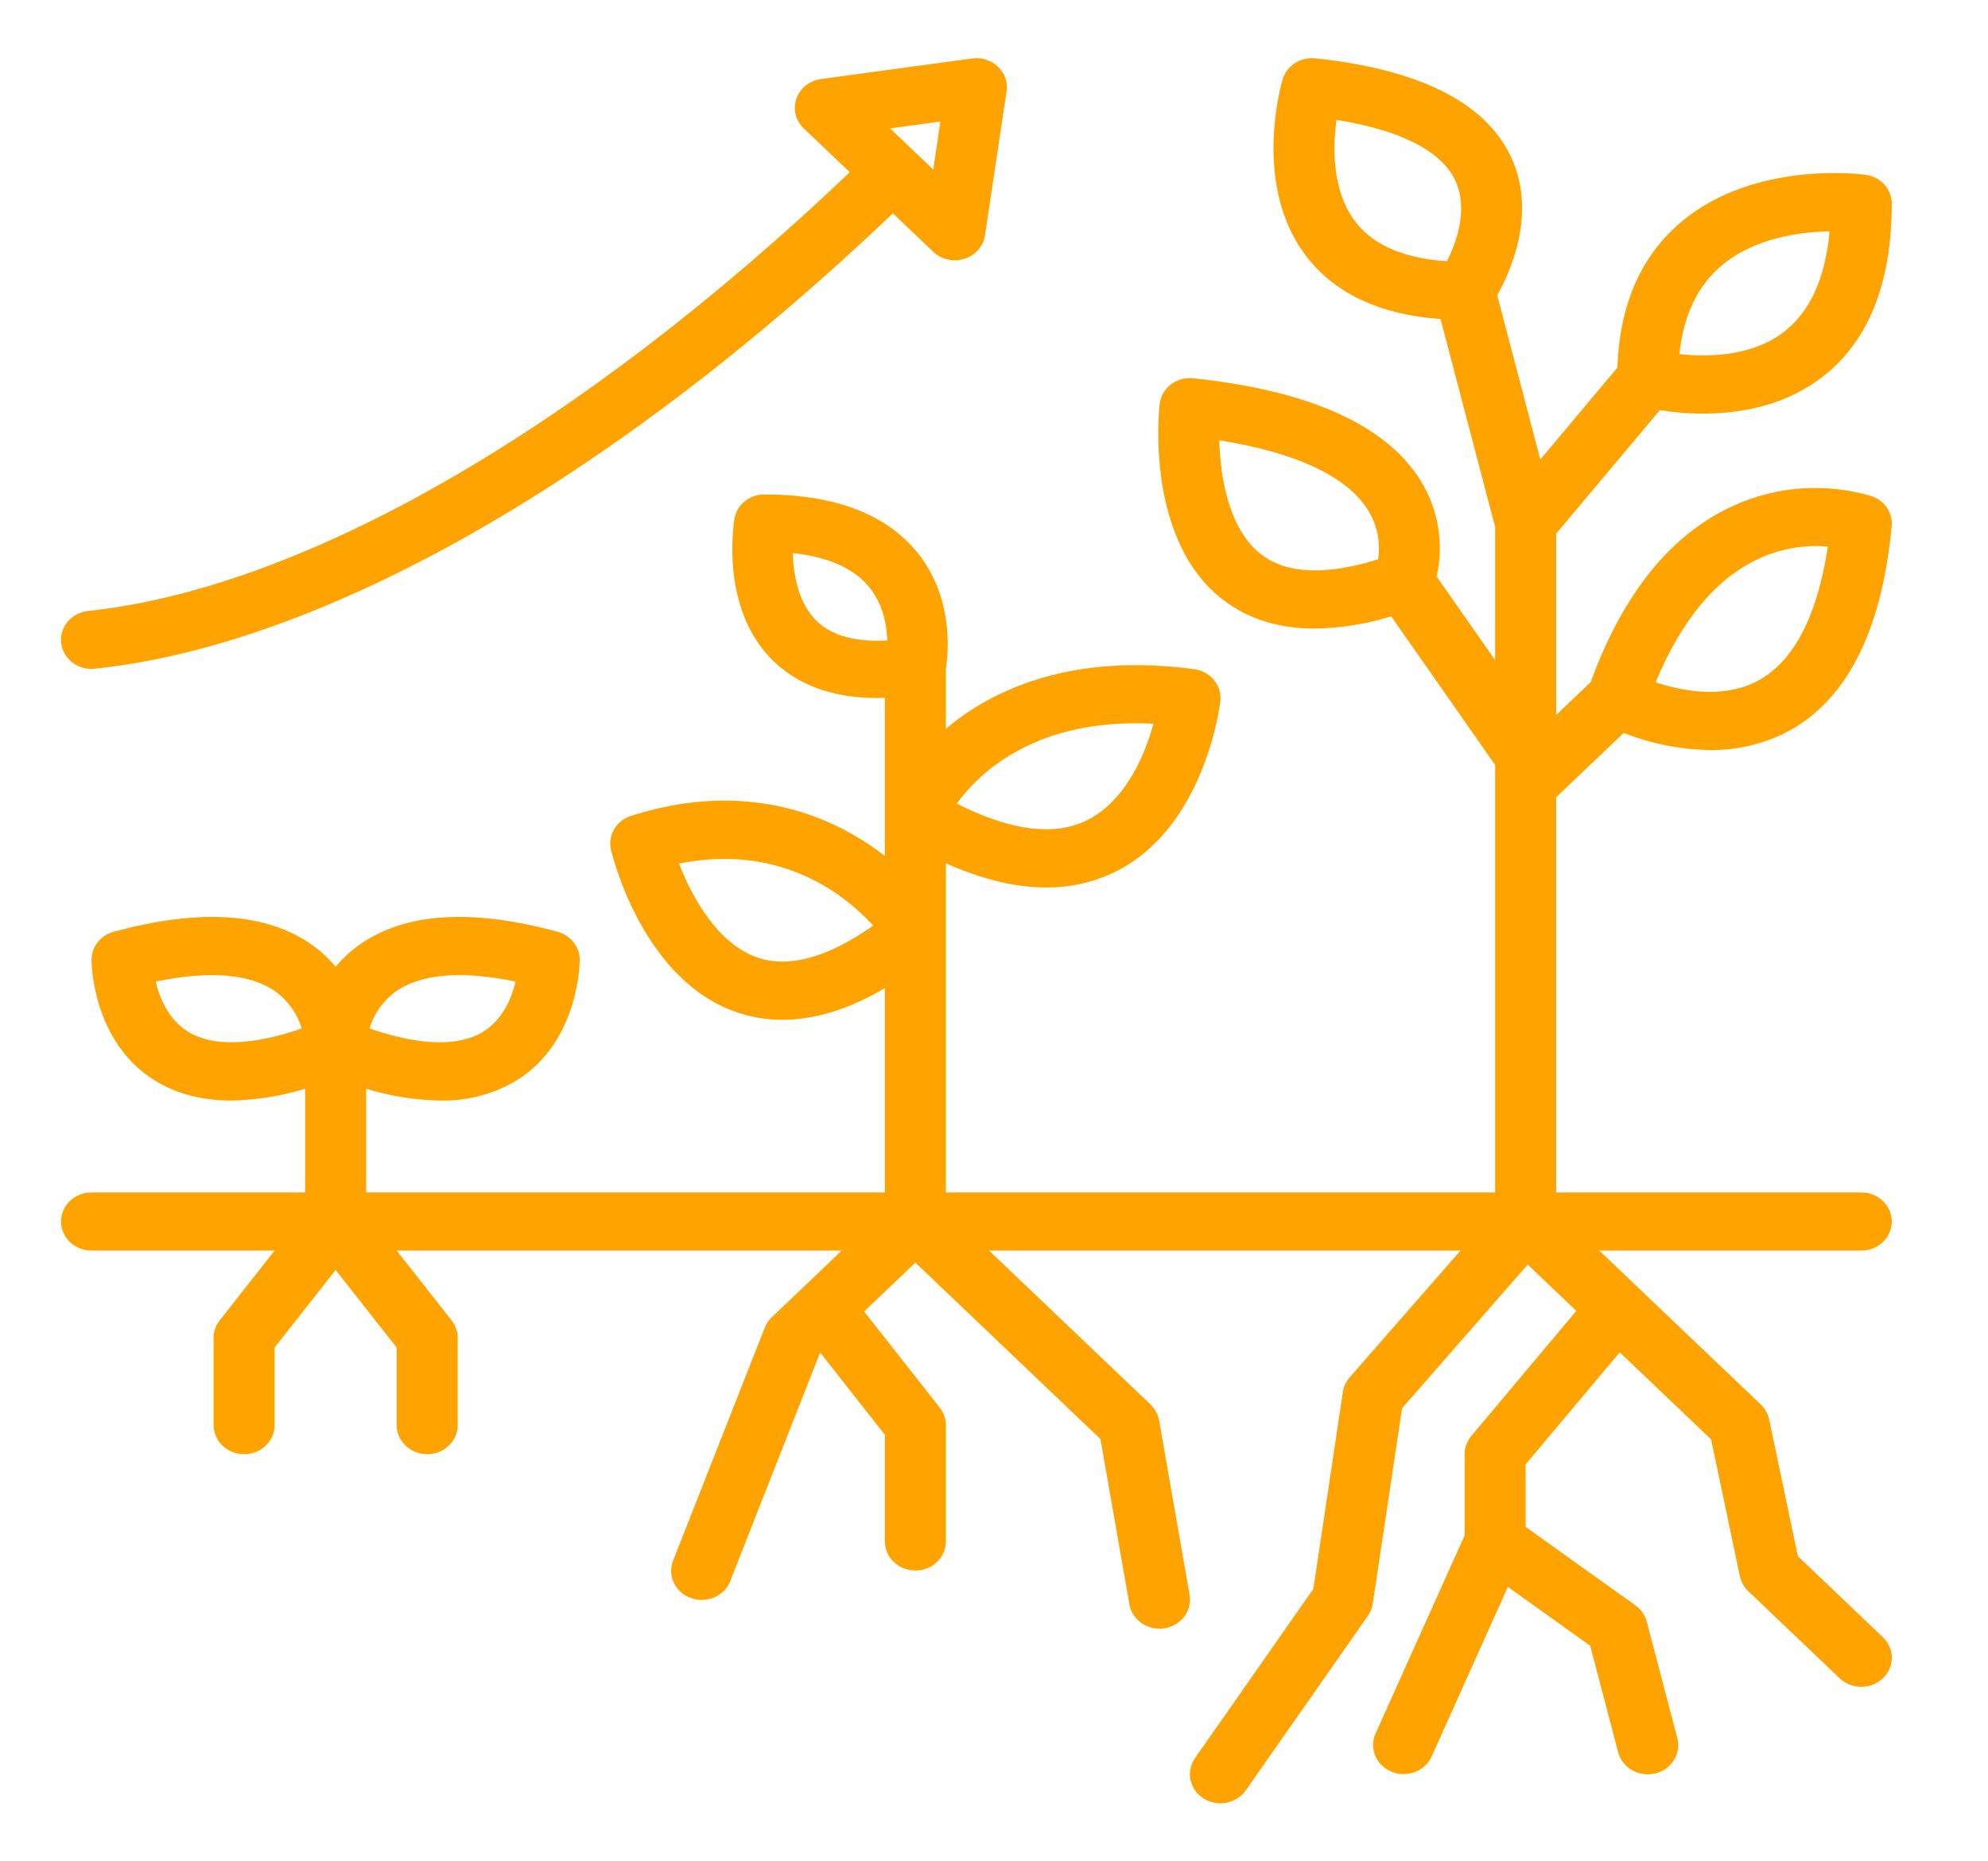 <svg width="47" height="44" viewBox="0 0 47 44" fill="none" xmlns="http://www.w3.org/2000/svg">
<path d="M42.505 36.786L41.826 33.553C41.798 33.42 41.729 33.297 41.629 33.201L38.739 30.448L37.811 29.562H44.004C44.196 29.562 44.379 29.49 44.514 29.361C44.65 29.232 44.725 29.057 44.725 28.875C44.725 28.693 44.65 28.518 44.514 28.389C44.379 28.26 44.196 28.188 44.004 28.188H36.79V18.847L38.387 17.325C39.036 17.581 39.73 17.719 40.433 17.73C41.042 17.736 41.644 17.601 42.185 17.334C43.634 16.607 44.487 14.959 44.723 12.436C44.737 12.286 44.699 12.136 44.615 12.008C44.531 11.881 44.405 11.784 44.257 11.731C43.174 11.406 42.001 11.487 40.977 11.957C39.503 12.628 38.37 14.03 37.607 16.124L36.79 16.903V12.616L39.241 9.697C39.578 9.75 39.919 9.777 40.261 9.777C41.083 9.777 42.109 9.616 42.984 8.986C44.139 8.156 44.725 6.752 44.725 4.812C44.725 4.647 44.663 4.487 44.549 4.362C44.435 4.237 44.278 4.155 44.106 4.132C44 4.117 41.501 3.796 39.776 5.222C38.805 6.025 38.289 7.191 38.238 8.69L36.416 10.862L35.397 6.979C35.725 6.395 36.351 4.992 35.703 3.668C35.087 2.408 33.538 1.638 31.098 1.379C30.929 1.361 30.758 1.401 30.616 1.491C30.475 1.582 30.372 1.717 30.325 1.874C30.294 1.977 29.584 4.417 30.913 6.096C31.594 6.957 32.65 7.441 34.057 7.542L35.348 12.46V15.604L33.965 13.629C34.143 12.848 34.004 12.032 33.576 11.345C32.755 10.04 30.951 9.232 28.213 8.942C28.119 8.932 28.024 8.939 27.933 8.964C27.842 8.989 27.757 9.031 27.683 9.088C27.609 9.144 27.547 9.214 27.502 9.293C27.456 9.372 27.427 9.459 27.417 9.549C27.401 9.681 27.061 12.804 28.954 14.208C29.539 14.642 30.25 14.859 31.08 14.859C31.695 14.849 32.305 14.751 32.89 14.57L35.348 18.083V28.188H22.363V20.409C23.216 20.788 24.009 20.979 24.736 20.979C25.271 20.983 25.8 20.87 26.282 20.649C28.47 19.64 28.836 16.701 28.851 16.576C28.871 16.398 28.819 16.22 28.704 16.079C28.589 15.938 28.421 15.845 28.236 15.82C25.367 15.43 23.554 16.292 22.537 17.085C22.477 17.132 22.419 17.18 22.363 17.227V15.812H22.361C22.415 15.489 22.578 14.086 21.623 12.984C20.878 12.124 19.683 11.688 18.072 11.688C17.903 11.687 17.74 11.743 17.611 11.847C17.482 11.95 17.395 12.094 17.366 12.253C17.351 12.341 17.003 14.415 18.308 15.649C18.907 16.215 19.721 16.5 20.739 16.5C20.799 16.5 20.859 16.498 20.92 16.496V20.235C20.766 20.115 20.599 19.996 20.418 19.881C19.297 19.168 17.433 18.487 14.921 19.285C14.751 19.339 14.609 19.451 14.521 19.599C14.433 19.747 14.406 19.92 14.444 20.086C14.474 20.214 15.2 23.225 17.485 23.951C17.812 24.055 18.154 24.107 18.498 24.107C19.261 24.107 20.07 23.857 20.92 23.359V28.188H8.657V25.736C9.222 25.911 9.811 26.005 10.405 26.015C11.049 26.03 11.683 25.862 12.226 25.532C13.689 24.613 13.706 22.766 13.706 22.688C13.706 22.538 13.655 22.393 13.561 22.273C13.466 22.154 13.334 22.067 13.183 22.026C11.134 21.468 9.551 21.576 8.48 22.346C8.276 22.492 8.093 22.663 7.935 22.853C7.777 22.663 7.594 22.492 7.391 22.346C6.319 21.576 4.737 21.468 2.687 22.026C2.537 22.067 2.404 22.154 2.31 22.273C2.215 22.393 2.164 22.538 2.164 22.688C2.164 22.766 2.181 24.612 3.644 25.532C4.157 25.854 4.766 26.015 5.465 26.015C6.059 26.005 6.649 25.911 7.214 25.736V28.188H2.164C1.973 28.188 1.789 28.26 1.654 28.389C1.519 28.518 1.443 28.693 1.443 28.875C1.443 29.057 1.519 29.232 1.654 29.361C1.789 29.49 1.973 29.562 2.164 29.562H6.492L5.194 31.212C5.1 31.331 5.05 31.476 5.05 31.625V33.688C5.05 33.87 5.126 34.045 5.261 34.174C5.396 34.303 5.58 34.375 5.771 34.375C5.962 34.375 6.146 34.303 6.281 34.174C6.416 34.045 6.492 33.87 6.492 33.688V31.854L7.935 30.021L9.378 31.854V33.688C9.378 33.87 9.454 34.045 9.589 34.174C9.725 34.303 9.908 34.375 10.099 34.375C10.291 34.375 10.474 34.303 10.609 34.174C10.745 34.045 10.821 33.87 10.821 33.688V31.625C10.821 31.476 10.77 31.331 10.676 31.212L9.378 29.562H19.9L18.246 31.139C18.173 31.208 18.117 31.292 18.081 31.384L15.916 36.884C15.882 36.968 15.865 37.059 15.867 37.15C15.87 37.241 15.891 37.33 15.93 37.413C15.969 37.496 16.025 37.571 16.095 37.634C16.164 37.696 16.246 37.745 16.335 37.776C16.425 37.809 16.52 37.823 16.615 37.82C16.711 37.816 16.805 37.795 16.891 37.757C16.978 37.719 17.056 37.665 17.12 37.598C17.185 37.531 17.235 37.452 17.267 37.366L19.376 32.006L19.399 31.984L20.92 33.917V36.438C20.92 36.62 20.996 36.795 21.131 36.924C21.267 37.053 21.45 37.125 21.641 37.125C21.833 37.125 22.016 37.053 22.151 36.924C22.287 36.795 22.363 36.62 22.363 36.438V33.688C22.363 33.539 22.312 33.394 22.218 33.275L20.43 31.002L21.641 29.847L26.017 34.018L26.701 37.925C26.729 38.086 26.816 38.232 26.946 38.337C27.076 38.442 27.241 38.5 27.412 38.5C27.451 38.5 27.491 38.497 27.531 38.491C27.625 38.476 27.714 38.444 27.794 38.396C27.875 38.348 27.944 38.286 28 38.212C28.055 38.139 28.094 38.056 28.115 37.968C28.137 37.88 28.14 37.788 28.124 37.699L27.403 33.574C27.378 33.433 27.308 33.303 27.201 33.201L23.383 29.562H34.529L31.908 32.56C31.822 32.658 31.767 32.776 31.748 32.903L31.05 37.56L28.255 41.556C28.202 41.631 28.165 41.715 28.146 41.804C28.127 41.893 28.127 41.984 28.145 42.073C28.164 42.162 28.2 42.247 28.253 42.322C28.306 42.397 28.374 42.462 28.453 42.512C28.532 42.562 28.621 42.597 28.714 42.615C28.807 42.632 28.903 42.632 28.996 42.614C29.09 42.596 29.178 42.561 29.257 42.51C29.336 42.459 29.403 42.394 29.455 42.319L32.341 38.194C32.401 38.108 32.44 38.011 32.455 37.909L33.147 33.29L36.117 29.893L37.267 30.988L34.784 33.945C34.682 34.067 34.626 34.219 34.626 34.375V36.296L32.52 40.979C32.445 41.147 32.443 41.336 32.514 41.505C32.585 41.675 32.724 41.81 32.899 41.882C33.075 41.954 33.274 41.956 33.452 41.888C33.629 41.821 33.771 41.688 33.847 41.521L35.649 37.512L37.595 38.904L38.255 41.417C38.277 41.505 38.318 41.588 38.374 41.661C38.43 41.735 38.501 41.796 38.582 41.843C38.664 41.89 38.754 41.921 38.848 41.935C38.942 41.949 39.038 41.944 39.131 41.922C39.223 41.9 39.31 41.861 39.386 41.807C39.463 41.753 39.527 41.685 39.576 41.607C39.624 41.529 39.656 41.443 39.67 41.353C39.683 41.263 39.678 41.172 39.654 41.084L38.933 38.334C38.893 38.18 38.798 38.045 38.666 37.95L36.069 36.094V34.616L38.293 31.967L40.454 34.026L41.133 37.26C41.161 37.393 41.229 37.515 41.33 37.611L43.494 39.674C43.561 39.737 43.641 39.788 43.728 39.823C43.816 39.857 43.909 39.875 44.004 39.875C44.099 39.875 44.193 39.857 44.28 39.823C44.368 39.788 44.447 39.737 44.514 39.674C44.581 39.61 44.634 39.534 44.671 39.451C44.707 39.367 44.725 39.278 44.725 39.188C44.725 39.097 44.707 39.008 44.671 38.924C44.634 38.841 44.581 38.765 44.514 38.701L42.505 36.786ZM41.573 13.211C42.081 12.973 42.648 12.872 43.213 12.92C43.024 14.185 42.572 15.581 41.519 16.114C40.703 16.527 39.736 16.327 39.142 16.128C39.753 14.657 40.569 13.677 41.573 13.211ZM40.715 6.266C41.496 5.617 42.574 5.481 43.255 5.468C43.153 6.602 42.773 7.413 42.121 7.885C41.351 8.442 40.326 8.44 39.704 8.37C39.8 7.451 40.139 6.745 40.715 6.266ZM29.843 13.125C29.057 12.544 28.848 11.289 28.826 10.409C30.616 10.692 31.82 11.248 32.327 12.034C32.555 12.389 32.645 12.811 32.579 13.223C31.362 13.601 30.443 13.569 29.843 13.125ZM32.068 5.273C31.483 4.536 31.508 3.482 31.598 2.833C33.094 3.075 34.055 3.558 34.394 4.244C34.731 4.927 34.429 5.737 34.208 6.175C33.213 6.11 32.494 5.807 32.068 5.273ZM27.271 17.108C27.212 17.319 27.142 17.526 27.06 17.73C26.824 18.311 26.387 19.075 25.65 19.413C24.88 19.766 23.862 19.626 22.619 18.996C23.166 18.247 24.514 16.964 27.271 17.108ZM17.945 22.647C16.988 22.345 16.364 21.222 16.053 20.414C18.459 19.928 19.983 21.158 20.645 21.879C19.59 22.622 18.684 22.881 17.945 22.647ZM19.323 14.695C18.882 14.281 18.756 13.599 18.743 13.074C19.551 13.161 20.144 13.416 20.511 13.834C20.874 14.248 20.965 14.768 20.976 15.14C20.235 15.181 19.681 15.032 19.323 14.695ZM9.36 23.436C9.952 23.018 10.923 22.94 12.189 23.204C12.097 23.591 11.889 24.099 11.425 24.388C10.846 24.747 9.923 24.72 8.737 24.313C8.839 23.964 9.057 23.656 9.36 23.436ZM4.445 24.388C3.98 24.099 3.773 23.59 3.681 23.204C4.947 22.94 5.917 23.018 6.51 23.436C6.812 23.656 7.031 23.964 7.133 24.313C5.947 24.72 5.024 24.747 4.445 24.388Z" fill="#FFA300"/>
<path d="M2.162 15.813C2.189 15.812 2.216 15.811 2.243 15.808C7.669 15.234 14.517 11.321 21.11 5.043L22.063 5.952C22.158 6.042 22.277 6.105 22.407 6.135C22.538 6.164 22.674 6.158 22.801 6.118C22.928 6.077 23.041 6.004 23.127 5.906C23.213 5.808 23.268 5.689 23.287 5.563L23.797 2.16C23.813 2.054 23.803 1.946 23.768 1.845C23.732 1.744 23.673 1.652 23.593 1.576C23.514 1.501 23.418 1.444 23.311 1.41C23.205 1.376 23.092 1.367 22.981 1.382L19.41 1.868C19.278 1.886 19.153 1.939 19.05 2.021C18.947 2.102 18.87 2.21 18.828 2.331C18.786 2.452 18.779 2.582 18.81 2.706C18.841 2.831 18.908 2.944 19.002 3.035L20.09 4.071C13.726 10.131 7.191 13.901 2.084 14.442C1.901 14.461 1.732 14.547 1.613 14.681C1.494 14.815 1.433 14.987 1.443 15.163C1.453 15.338 1.533 15.503 1.667 15.624C1.801 15.745 1.978 15.812 2.162 15.813ZM22.233 2.873L22.063 4.007L21.043 3.035L22.233 2.873Z" fill="#FFA300"/>
</svg>
